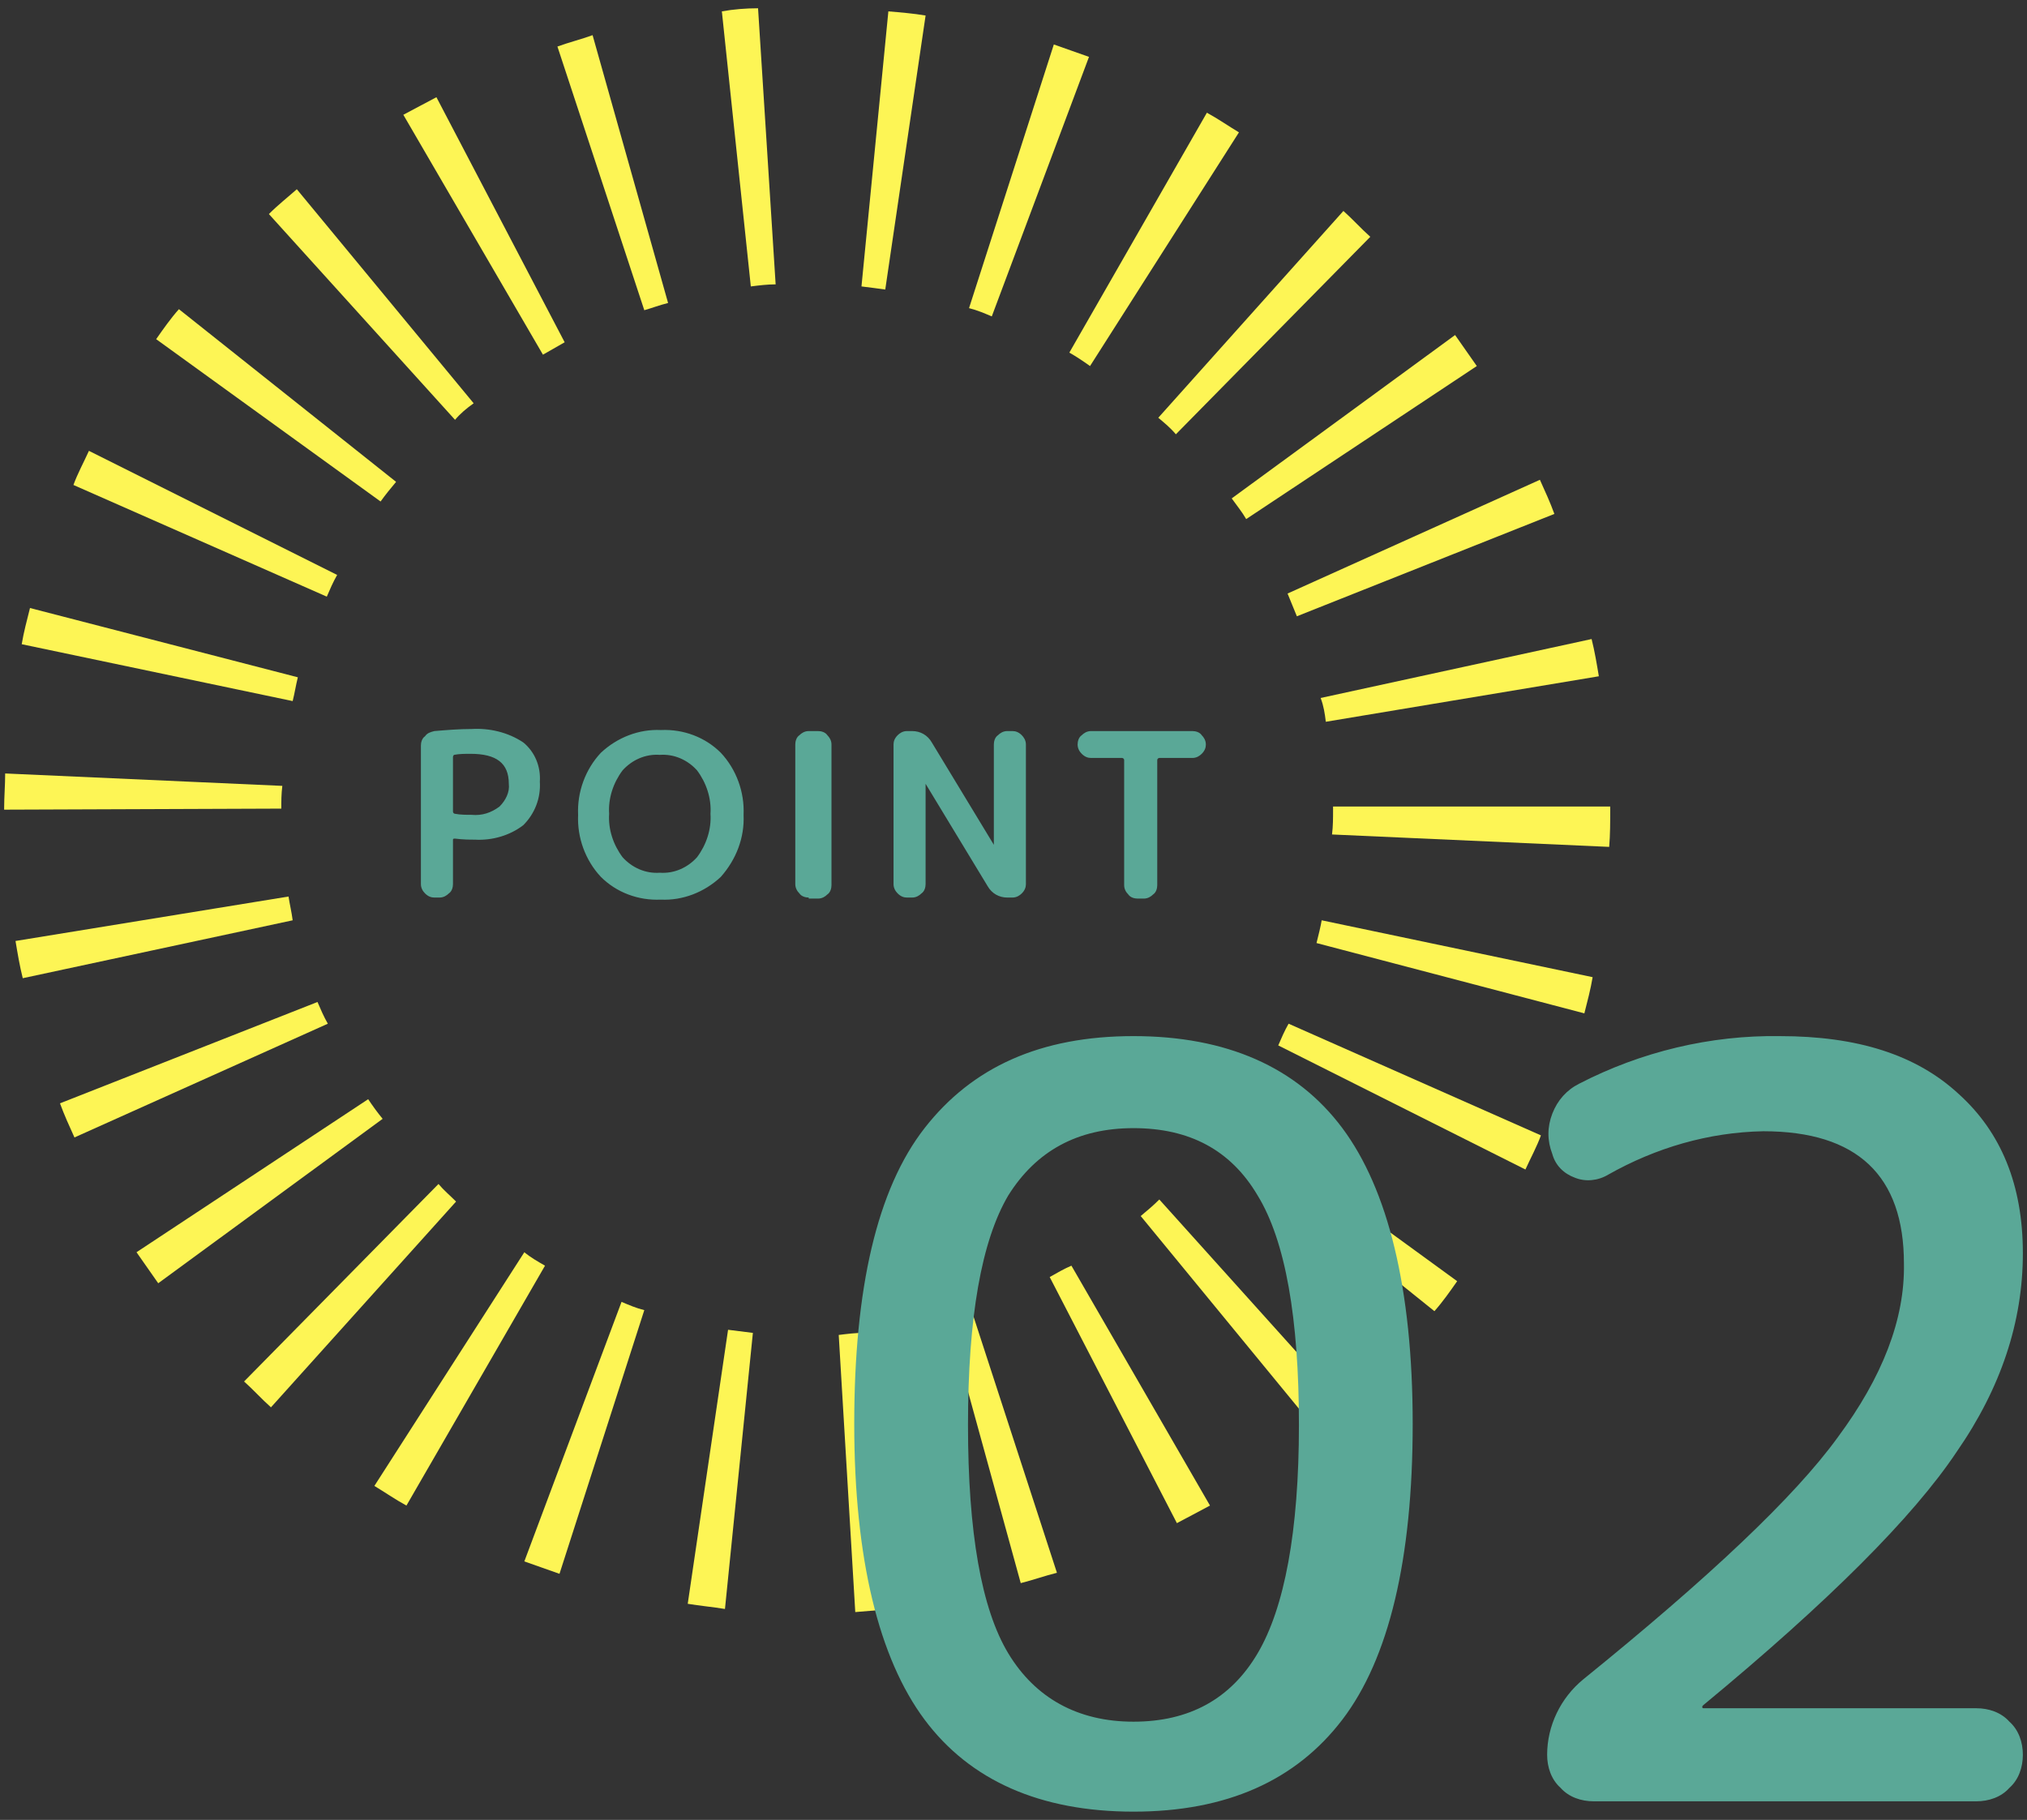<svg version="1.1" id="layer" xmlns="http://www.w3.org/2000/svg" x="0" y="0" viewBox="0 0 196 176" width="196" height="176" xml:space="preserve"><rect x="0" y="0" width="196" height="176" fill="#333333" stroke="none"/><style>.st0{fill:#5aa897}.st1{fill:#fdf555}</style><path id="パス_956" class="st0" d="M43.8 73.2v5.3c0 .1.1.2.2.2.5.1 1.1.1 1.6.1 1 .1 1.9-.2 2.7-.8.6-.6 1-1.4.9-2.2 0-2-1.2-2.9-3.7-2.9-.5 0-1.1 0-1.6.1 0 0-.1.1-.1.2zM42 86.8c-.3 0-.6-.1-.9-.4-.2-.2-.4-.5-.4-.9V72.1c0-.3.1-.7.4-.9.2-.3.5-.4.9-.5 1.2-.1 2.4-.2 3.6-.2 1.7-.1 3.5.3 5 1.3 1.1.9 1.7 2.3 1.6 3.8.1 1.6-.5 3.1-1.6 4.2-1.3 1-3 1.5-4.7 1.4-.5 0-1.1 0-1.9-.1-.1 0-.2 0-.2.1v4.3c0 .3-.1.7-.4.9-.2.2-.5.4-.9.4H42zm25.4-12.3c-.9-1-2.2-1.6-3.6-1.5-1.4-.1-2.7.5-3.6 1.5-.9 1.2-1.4 2.7-1.3 4.2-.1 1.5.4 3 1.3 4.2.9 1 2.2 1.6 3.6 1.5 1.4.1 2.7-.5 3.6-1.5.9-1.2 1.4-2.7 1.3-4.2.1-1.5-.4-3-1.3-4.2zm2.3 10.3c-1.6 1.5-3.7 2.3-5.8 2.2-2.2.1-4.3-.7-5.8-2.2-1.5-1.6-2.3-3.8-2.2-6-.1-2.2.7-4.4 2.2-6 1.6-1.5 3.7-2.3 5.8-2.2 2.2-.1 4.3.7 5.8 2.2 1.5 1.6 2.3 3.8 2.2 6 .1 2.2-.7 4.3-2.2 6zm8.5 2c-.3 0-.7-.1-.9-.4-.2-.2-.4-.5-.4-.9V72c0-.3.1-.7.4-.9.2-.2.5-.4.9-.4h.9c.3 0 .7.1.9.4.2.2.4.5.4.9v13.6c0 .3-.1.7-.4.9-.2.2-.5.4-.9.4h-.9zm9.5 0c-.3 0-.6-.1-.9-.4-.2-.2-.4-.5-.4-.9V72c0-.3.1-.6.4-.9.2-.2.5-.4.9-.4h.5c.8 0 1.5.4 1.9 1.1l6 9.9V72c0-.3.1-.7.4-.9.2-.2.5-.4.9-.4h.5c.3 0 .6.1.9.4.2.2.4.5.4.9v13.5c0 .3-.1.6-.4.9-.2.2-.5.4-.9.4h-.5c-.8 0-1.5-.4-1.9-1.1l-6-9.9v9.7c0 .3-.1.7-.4.9-.2.2-.5.4-.9.4h-.5zm17.8-13.5c-.3 0-.6-.1-.9-.4-.2-.2-.4-.5-.4-.9 0-.3.1-.7.4-.9.2-.2.5-.4.9-.4h9.8c.3 0 .7.1.9.4.2.2.4.5.4.9 0 .3-.1.6-.4.9-.2.2-.5.4-.9.4h-3.2c-.1 0-.2.1-.2.2v12.1c0 .3-.1.7-.4.9-.2.2-.5.4-.9.4h-.6c-.3 0-.7-.1-.9-.4-.2-.2-.4-.5-.4-.9V73.5c0-.1-.1-.2-.2-.2h-3z"/><path id="パス_746" class="st1" d="M35.6 106.3l-22.4 14.8 2.1 3L37 108.2c-.5-.6-1-1.3-1.4-1.9z"/><path id="パス_747" class="st1" d="M32.6 55.6l-24-12c-.5 1.1-1.1 2.2-1.5 3.3l24.5 10.8c.3-.7.6-1.4 1-2.1z"/><path id="パス_748" class="st1" d="M38.3 46.6l-21-16.7c-.8.9-1.5 1.9-2.2 2.9l21.7 15.7c.5-.7 1-1.3 1.5-1.9z"/><path id="パス_749" class="st1" d="M45.8 39L28.7 18.3c-.9.8-1.8 1.5-2.7 2.4l18 19.9c.5-.6 1.1-1.1 1.8-1.6z"/><path id="パス_750" class="st1" d="M27.3 76L.5 74.8c0 1.1-.1 2.3-.1 3.4v.1l26.8-.1c0-.7 0-1.4.1-2.2z"/><path id="パス_751" class="st1" d="M30.7 96.9l-24.9 9.8c.4 1.1.9 2.2 1.4 3.3l24.5-11c-.4-.7-.7-1.4-1-2.1z"/><path id="パス_752" class="st1" d="M27.9 86.7L1.5 91c.2 1.2.4 2.4.7 3.6L28.3 89c-.1-.8-.3-1.6-.4-2.3z"/><path id="パス_753" class="st1" d="M28.8 65.5L2.9 58.8c-.3 1.2-.6 2.3-.8 3.5l26.2 5.5c.2-.8.3-1.5.5-2.3z"/><path id="パス_754" class="st1" d="M120.5 50.2l22.3-14.8-2.1-3-21.6 15.8c.5.7 1 1.3 1.4 2z"/><path id="パス_755" class="st1" d="M125.4 59.6l24.9-9.9c-.4-1.1-.9-2.2-1.4-3.3l-24.4 11c.3.7.6 1.5.9 2.2z"/><path id="パス_756" class="st1" d="M128.2 69.8l26.4-4.4c-.2-1.2-.4-2.4-.7-3.6l-26.2 5.7c.3.8.4 1.5.5 2.3z"/><path id="パス_757" class="st1" d="M113.7 42l18.8-19.1c-.9-.8-1.7-1.7-2.6-2.5l-17.9 20c.6.5 1.2 1 1.7 1.6z"/><path id="パス_758" class="st1" d="M54.6 33.1L42.2 9.4c-1.1.6-2.1 1.1-3.2 1.7l13.5 23.2 2.1-1.2z"/><path id="パス_759" class="st1" d="M105.3 5.5c-1.1-.4-2.3-.8-3.4-1.2l-8.2 25.5c.8.2 1.5.5 2.2.8l9.4-25.1z"/><path id="パス_760" class="st1" d="M105.4 35.4l14.4-22.6c-1-.6-2-1.3-3.1-1.9l-13.3 23.2c.7.4 1.3.8 2 1.3z"/><path id="パス_761" class="st1" d="M128.9 78v.3c0 .8 0 1.6-.1 2.4l26.8 1.2c.1-1.2.1-2.4.1-3.7V78h-26.8z"/><path id="パス_762" class="st1" d="M101.5 123.5l12.3 23.8c1.1-.6 2.1-1.1 3.2-1.7l-13.4-23.2c-.7.3-1.4.7-2.1 1.1z"/><path id="パス_763" class="st1" d="M91.6 127.3l7.1 25.8c1.2-.3 2.3-.7 3.5-1l-8.3-25.5c-.8.3-1.6.5-2.3.7z"/><path id="パス_764" class="st1" d="M83.3 27.7c.8.1 1.6.2 2.3.3l3.9-26.5c-1.2-.2-2.4-.3-3.6-.4l-2.6 26.6z"/><path id="パス_765" class="st1" d="M110.3 117.6l17 20.7c.9-.8 1.8-1.5 2.7-2.4L112.1 116c-.6.6-1.2 1.1-1.8 1.6z"/><path id="パス_766" class="st1" d="M127.3 91.2l25.9 6.8c.3-1.2.6-2.3.8-3.5L127.8 89c-.1.6-.3 1.4-.5 2.2z"/><path id="パス_767" class="st1" d="M123.6 101.1l23.9 12c.5-1.1 1.1-2.2 1.5-3.3L124.6 99c-.4.7-.7 1.4-1 2.1z"/><path id="パス_768" class="st1" d="M42.4 114.5l-18.8 19.1c.9.8 1.7 1.7 2.6 2.5l17.9-19.9c-.6-.6-1.2-1.1-1.7-1.7z"/><path id="パス_769" class="st1" d="M117.8 110l20.9 16.8c.8-.9 1.5-1.9 2.2-2.9l-21.7-15.8c-.4.7-.9 1.3-1.4 1.9z"/><path id="パス_770" class="st1" d="M50.7 151c1.1.4 2.3.8 3.4 1.2l8.2-25.5c-.8-.2-1.5-.5-2.2-.8L50.7 151z"/><path id="パス_771" class="st1" d="M50.7 121.1l-14.5 22.6c1 .6 2 1.3 3.1 1.9l13.4-23.2c-.7-.4-1.4-.8-2-1.3z"/><path id="パス_772" class="st1" d="M53.9 4.5L62.3 30c.7-.2 1.5-.5 2.3-.7L57.3 3.4c-1.1.4-2.3.7-3.4 1.1z"/><path id="パス_773" class="st1" d="M81.1 129.1l1.6 26.8 3.6-.3-2.8-26.7c-.8 0-1.6.1-2.4.2z"/><path id="パス_774" class="st1" d="M69.8 1.1l2.8 26.6c.8-.1 1.6-.2 2.4-.2L73.3.8c-1.2 0-2.4.1-3.5.3z"/><path id="パス_775" class="st1" d="M66.5 155.1c1.2.2 2.4.3 3.6.5l2.7-26.7-2.4-.3-3.9 26.5z"/><path id="パス_955" class="st0" d="M121.6 115.6c-2.6-4.4-6.6-6.5-12-6.5s-9.4 2.2-12.1 6.5c-2.6 4.4-3.9 11.8-3.9 22.2s1.3 17.8 3.9 22.1 6.7 6.6 12.1 6.6 9.4-2.2 12-6.6c2.6-4.4 4-11.8 4-22.1s-1.3-17.8-4-22.2zm8.2 50.7c-4.5 5.9-11.2 8.9-20.2 8.9s-15.8-3-20.2-8.9-6.8-15.5-6.8-28.6 2.2-22.7 6.8-28.6 11.2-8.9 20.2-8.9 15.8 3 20.2 8.9 6.8 15.5 6.8 28.6-2.3 22.7-6.8 28.6zm34.9-1.4c-.1.1-.1.1-.1.2 0 0 0 .1.1.1h26.4c1.2 0 2.4.4 3.2 1.3.9.8 1.3 2 1.3 3.2 0 1.2-.4 2.4-1.3 3.2-.8.9-2 1.3-3.2 1.3h-37c-1.2 0-2.4-.4-3.2-1.3-.9-.8-1.3-2-1.3-3.2 0-2.8 1.3-5.5 3.5-7.3 12.1-9.8 20.4-17.6 24.6-23.4 4.3-5.8 6.5-11.4 6.4-16.8 0-8.5-4.5-12.8-13.6-12.8-5.3.1-10.4 1.6-15 4.2-1 .6-2.2.7-3.2.3-1.1-.4-1.9-1.2-2.2-2.3-.5-1.3-.5-2.6 0-3.9.5-1.3 1.4-2.3 2.6-2.9 6-3.1 12.7-4.7 19.4-4.6 7.5 0 13.2 1.8 17.3 5.6 4.1 3.7 6.2 8.8 6.2 15.4s-2.1 13-6.4 19.2c-4.2 6.3-12.4 14.5-24.5 24.5z"/></svg>